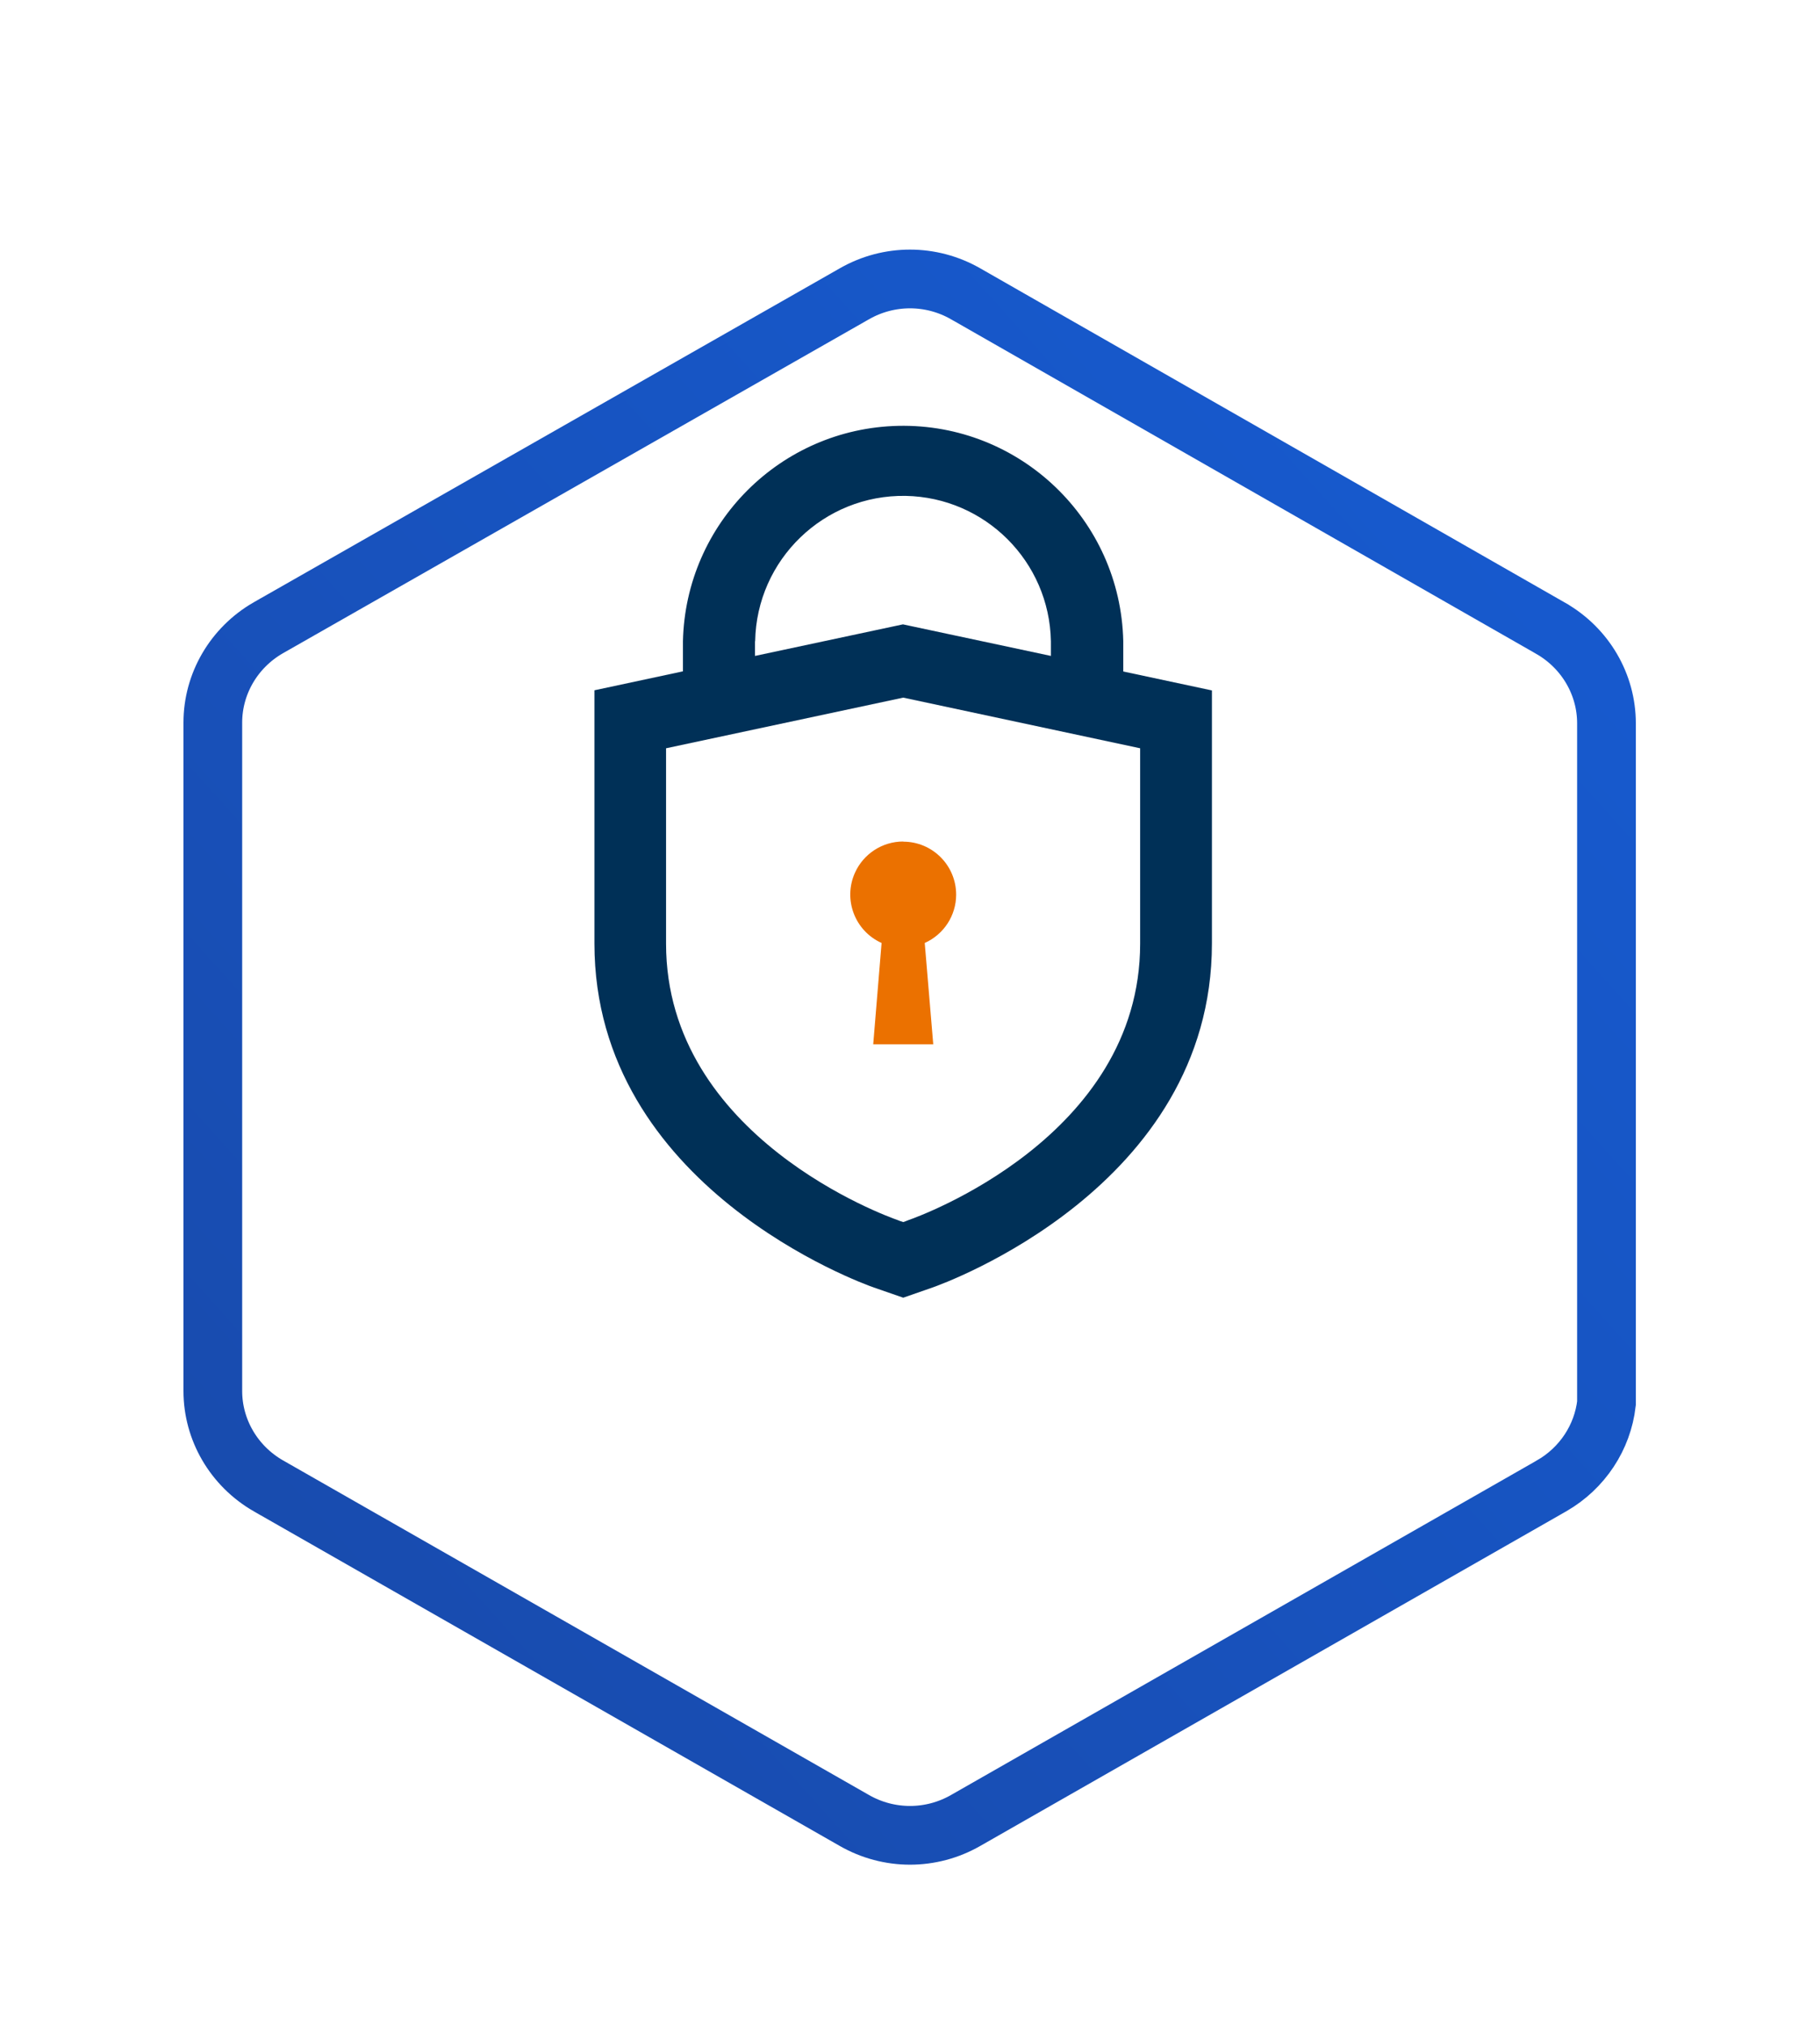 <svg width="124" height="138" viewBox="0 0 124 138" fill="none" xmlns="http://www.w3.org/2000/svg">
<g filter="url(#filter0_dd_3000_6810)">
<path d="M111.452 81.786V36.261C111.452 32.898 109.631 29.771 106.66 28.066L66.792 5.279C63.821 3.574 60.179 3.574 57.208 5.279L17.292 28.018C14.321 29.724 12.5 32.85 12.5 36.214V81.739C12.5 85.103 14.321 88.229 17.292 89.934L57.208 112.721C60.179 114.426 63.821 114.426 66.792 112.721L106.708 89.934C109.679 88.229 111.5 85.103 111.5 81.739L111.452 81.786Z" fill="white"/>
<path d="M109.452 81.786V82.574C109.186 84.887 107.822 86.988 105.714 88.199C105.714 88.199 105.713 88.2 105.712 88.2L65.8 110.984L65.796 110.986C63.442 112.338 60.558 112.338 58.204 110.986L58.2 110.984L18.288 88.2C18.287 88.2 18.286 88.199 18.285 88.199C15.927 86.844 14.5 84.374 14.5 81.739V36.214C14.5 33.579 15.927 31.109 18.285 29.754C18.286 29.754 18.287 29.753 18.288 29.753L58.198 7.017L58.204 7.014C60.558 5.662 63.442 5.662 65.796 7.014L65.799 7.015L105.665 29.8C105.665 29.8 105.665 29.8 105.666 29.801C108.025 31.155 109.452 33.626 109.452 36.261V81.786Z" stroke="url(#paint0_linear_3000_6810)" stroke-width="4"/>
</g>
<path d="M61.527 44.684L43.047 50.424L43.697 69.514L52.287 81.124L61.517 85.914L71.597 81.124L80.217 69.514V50.904L61.527 44.684Z" fill="white"/>
<path fill-rule="evenodd" clip-rule="evenodd" d="M76.53 45.724V43.674C76.35 35.394 69.48 28.824 61.2 29.004C53.17 29.184 46.71 35.654 46.53 43.674V45.724L40.5 47.014V64.264C40.5 80.854 58.77 87.424 59.55 87.694L61.54 88.384L63.52 87.694C64.3 87.424 82.57 80.854 82.57 64.264V47.024L76.53 45.734V45.724ZM51.45 43.674C51.55 38.114 56.14 33.684 61.7 33.774C67.12 33.874 71.5 38.244 71.6 43.674V44.674L61.52 42.524L51.44 44.674V43.674H51.45ZM61.91 83.094L61.73 83.164L61.54 83.234L61.33 83.164L61.15 83.094C60.51 82.874 45.38 77.454 45.38 64.274V50.964L61.54 47.514L77.68 50.964V64.274C77.68 77.454 62.55 82.874 61.91 83.094Z" fill="#003057"/>
<path fill-rule="evenodd" clip-rule="evenodd" d="M61.534 57.314C60.114 57.314 58.824 58.154 58.244 59.454C57.434 61.274 58.244 63.404 60.064 64.224L59.494 71.124H63.584L63.004 64.224C64.304 63.644 65.144 62.354 65.144 60.934C65.144 58.944 63.534 57.324 61.534 57.324V57.314Z" fill="#EB7100"/>
<defs>
<filter id="filter0_dd_3000_6810" x="0.5" y="0" width="123" height="138" filterUnits="userSpaceOnUse" color-interpolation-filters="sRGB">
<feFlood flood-opacity="0" result="BackgroundImageFix"/>
<feColorMatrix in="SourceAlpha" type="matrix" values="0 0 0 0 0 0 0 0 0 0 0 0 0 0 0 0 0 0 127 0" result="hardAlpha"/>
<feOffset dy="1"/>
<feGaussianBlur stdDeviation="2.5"/>
<feColorMatrix type="matrix" values="0 0 0 0 0.063 0 0 0 0 0.094 0 0 0 0 0.157 0 0 0 0.08 0"/>
<feBlend mode="normal" in2="BackgroundImageFix" result="effect1_dropShadow_3000_6810"/>
<feColorMatrix in="SourceAlpha" type="matrix" values="0 0 0 0 0 0 0 0 0 0 0 0 0 0 0 0 0 0 127 0" result="hardAlpha"/>
<feMorphology radius="4" operator="erode" in="SourceAlpha" result="effect2_dropShadow_3000_6810"/>
<feOffset dy="12"/>
<feGaussianBlur stdDeviation="8"/>
<feColorMatrix type="matrix" values="0 0 0 0 0.063 0 0 0 0 0.094 0 0 0 0 0.157 0 0 0 0.08 0"/>
<feBlend mode="normal" in2="effect1_dropShadow_3000_6810" result="effect2_dropShadow_3000_6810"/>
<feBlend mode="normal" in="SourceGraphic" in2="effect2_dropShadow_3000_6810" result="shape"/>
</filter>
<linearGradient id="paint0_linear_3000_6810" x1="12.498" y1="113.999" x2="121.891" y2="15.546" gradientUnits="userSpaceOnUse">
<stop stop-color="#1849A9"/>
<stop offset="1" stop-color="#175CD3"/>
</linearGradient>
</defs>
</svg>
